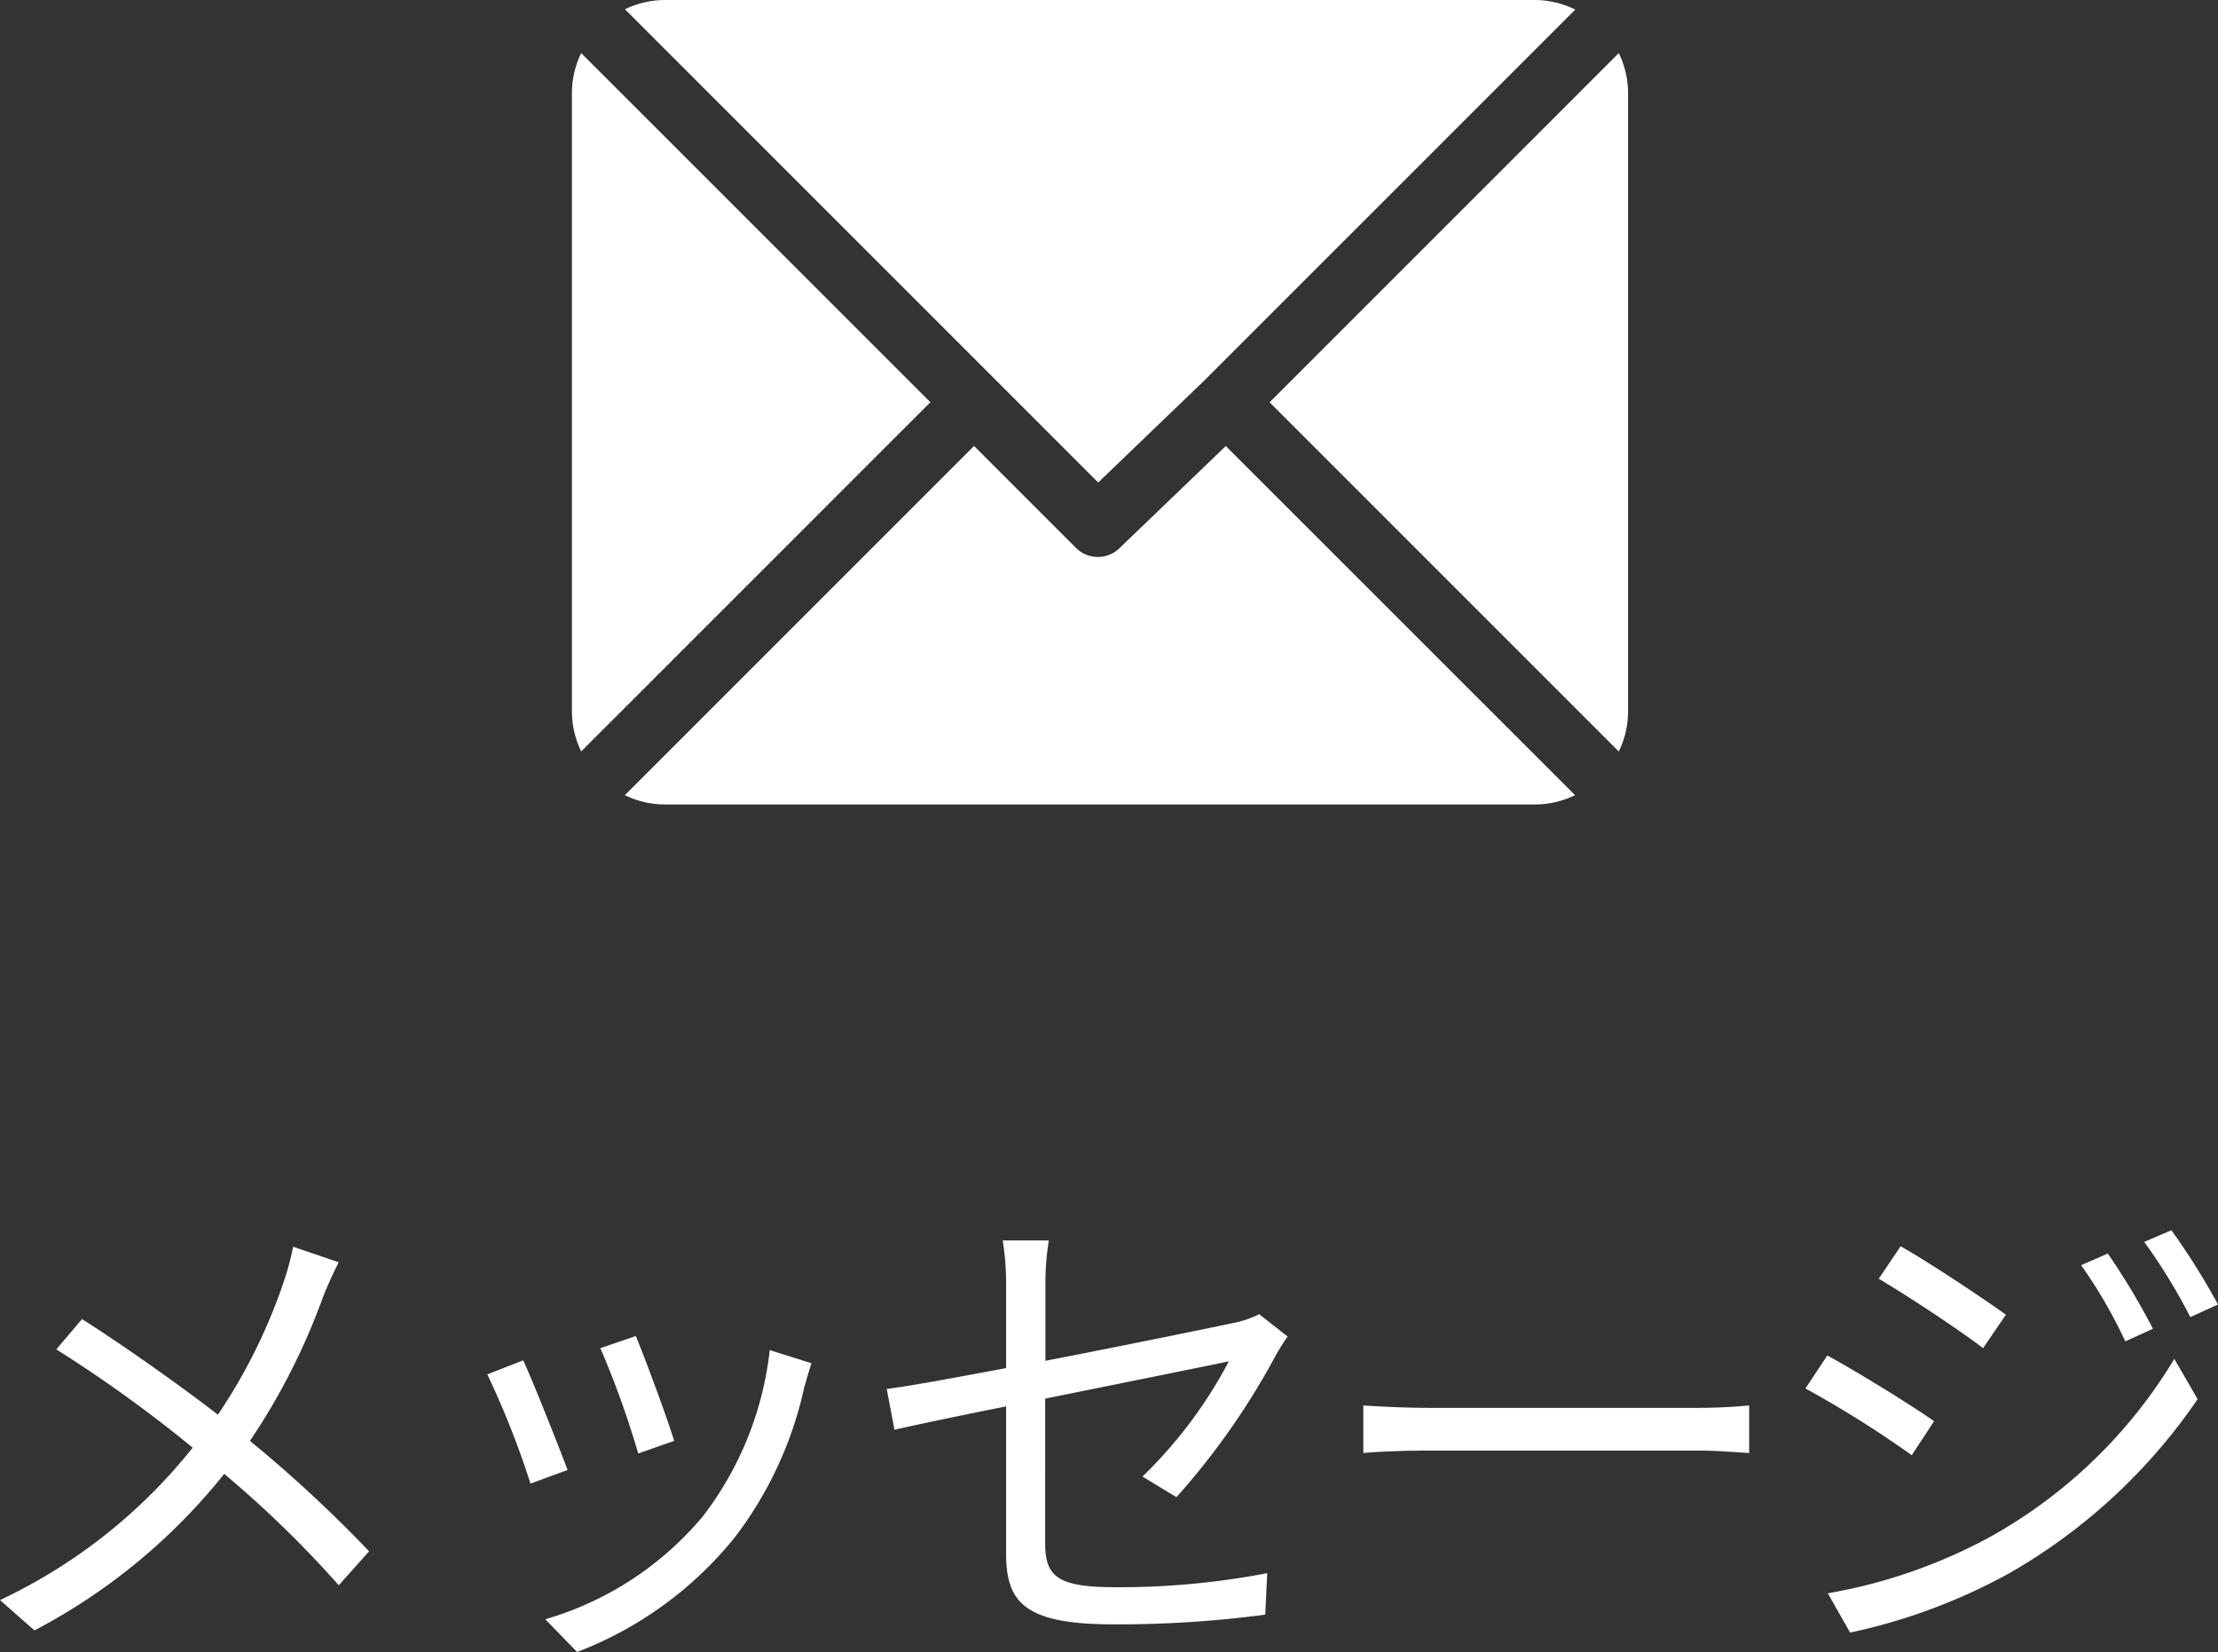 <svg xmlns="http://www.w3.org/2000/svg" width="36.56" height="27.23" viewBox="0 0 36.56 27.23">
  <rect x="0" y="0" width="36.56" height="27.23" fill="#333333" stroke="none"/>
  <g id="グループ_332" data-name="グループ 332" transform="translate(-244.944 -9.37)">
    <path id="パス_1885" data-name="パス 1885" d="M-13.224-6.08a4.589,4.589,0,0,1-.16.592,9.154,9.154,0,0,1-1.08,2.176c-.632-.488-1.56-1.144-2.24-1.576l-.424.5A22.071,22.071,0,0,1-14.88-2.768,8.9,8.9,0,0,1-18.056-.256l.568.5A9.844,9.844,0,0,0-14.36-2.336,17.842,17.842,0,0,1-12.472-.5l.5-.56A21.9,21.9,0,0,0-13.936-2.88a10.779,10.779,0,0,0,1.2-2.36c.064-.168.184-.432.264-.584Zm5.648,1.472-.584.2a15.08,15.08,0,0,1,.624,1.736l.592-.208C-7.048-3.232-7.44-4.288-7.576-4.608Zm2.208.232a5.486,5.486,0,0,1-1.1,2.736,5.315,5.315,0,0,1-2.6,1.7L-8.544.6A6.163,6.163,0,0,0-5.936-1.3,6.27,6.27,0,0,0-4.8-3.76c.032-.1.064-.232.12-.4Zm-4.064.168-.592.232a14.31,14.31,0,0,1,.712,1.8L-8.7-2.4C-8.856-2.816-9.272-3.864-9.432-4.208ZM1.336-1.952A12.119,12.119,0,0,0,2.968-4.28a3.728,3.728,0,0,1,.2-.32L2.7-4.968a1.62,1.62,0,0,1-.424.144c-.336.072-1.736.36-3.1.624V-5.448a4.561,4.561,0,0,1,.056-.736h-.76a4.493,4.493,0,0,1,.056.736V-4.08c-.848.16-1.608.3-1.968.344l.128.672c.32-.072,1.032-.224,1.84-.384v2.416C-1.472-.24-1.2.144.288.144A18.4,18.4,0,0,0,2.8-.016L2.832-.7a12.851,12.851,0,0,1-2.5.232c-.96,0-1.16-.176-1.16-.728V-3.576C.592-3.864,2.064-4.16,2.2-4.192a7.533,7.533,0,0,1-1.424,1.9Zm3.08-.728c.248-.024.672-.04,1.112-.04H9.92c.36,0,.7.032.856.04v-.784c-.176.016-.464.04-.864.04H5.528c-.448,0-.872-.024-1.112-.04ZM16.688-5.968l-.44.192a8.047,8.047,0,0,1,.728,1.256l.456-.208A11.812,11.812,0,0,0,16.688-5.968Zm1.048-.384-.448.192a9.492,9.492,0,0,1,.76,1.24l.456-.208A11.535,11.535,0,0,0,17.736-6.352Zm-4.464.264-.36.536c.464.272,1.336.848,1.72,1.144l.376-.552C14.664-5.208,13.744-5.824,13.272-6.088Zm-1.2,5.72L12.44.28a9.553,9.553,0,0,0,2.648-.992,9.415,9.415,0,0,0,3.08-2.856l-.384-.664A8.177,8.177,0,0,1,14.752-1.3,8.684,8.684,0,0,1,12.072-.368Zm-.008-3.92-.36.544a17.675,17.675,0,0,1,1.752,1.1l.368-.56C13.472-3.456,12.536-4.032,12.064-4.288Z" transform="translate(263 36)" fill="#fff"/>
    <g id="グループ_36" data-name="グループ 36" transform="translate(254.371 -51.63)">
      <g id="グループ_22" data-name="グループ 22" transform="translate(0.875 61)">
        <g id="グループ_21" data-name="グループ 21">
          <path id="パス_31" data-name="パス 31" d="M40.725,61H26.377a1.512,1.512,0,0,0-.656.153l7.8,7.8,1.747-1.679h0l6.117-6.116A1.512,1.512,0,0,0,40.725,61Z" transform="translate(-25.721 -61)" fill="#fff"/>
        </g>
      </g>
      <g id="グループ_24" data-name="グループ 24" transform="translate(11.5 61.875)">
        <g id="グループ_23" data-name="グループ 23">
          <path id="パス_32" data-name="パス 32" d="M343.969,86.728l-5.756,5.756,5.756,5.756a1.513,1.513,0,0,0,.153-.656v-10.2A1.512,1.512,0,0,0,343.969,86.728Z" transform="translate(-338.213 -86.728)" fill="#fff"/>
        </g>
      </g>
      <g id="グループ_26" data-name="グループ 26" transform="translate(0 61.875)">
        <g id="グループ_25" data-name="グループ 25">
          <path id="パス_33" data-name="パス 33" d="M.153,86.721A1.512,1.512,0,0,0,0,87.377v10.2a1.513,1.513,0,0,0,.153.655l5.756-5.756Z" transform="translate(0 -86.721)" fill="#fff"/>
        </g>
      </g>
      <g id="グループ_28" data-name="グループ 28" transform="translate(0.874 68.352)">
        <g id="グループ_27" data-name="グループ 27">
          <path id="パス_34" data-name="パス 34" d="M35.618,277.211l-1.748,1.679a.51.51,0,0,1-.721,0l-1.68-1.68-5.756,5.756a1.513,1.513,0,0,0,.656.153H40.719a1.513,1.513,0,0,0,.656-.153Z" transform="translate(-25.714 -277.211)" fill="#fff"/>
        </g>
      </g>
    </g>
  </g>
</svg>
